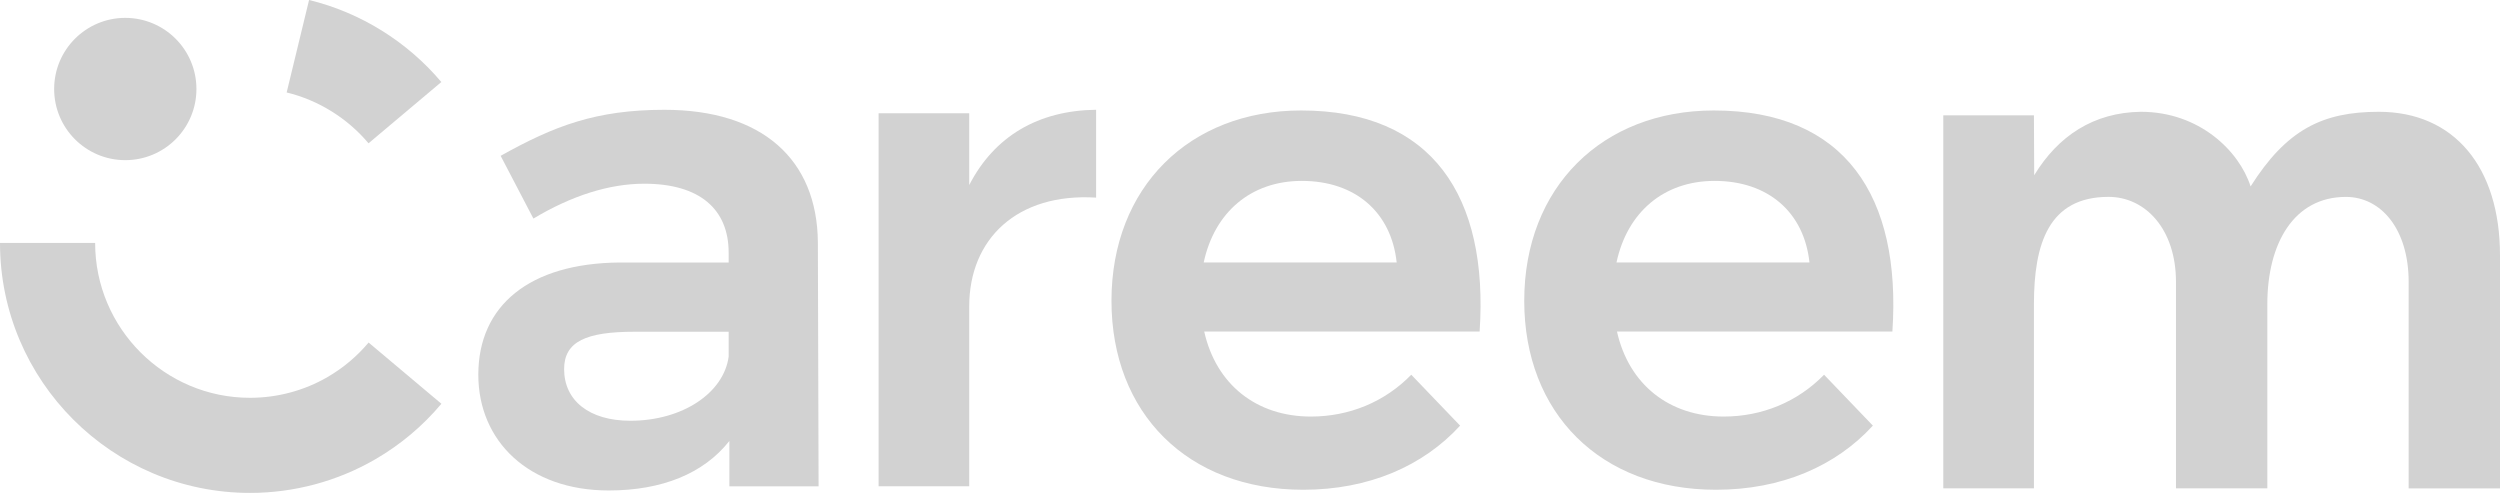 <?xml version="1.0" encoding="utf-8"?>
<!-- Generator: Adobe Illustrator 24.3.0, SVG Export Plug-In . SVG Version: 6.00 Build 0)  -->
<svg version="1.1" id="Layer_1" xmlns="http://www.w3.org/2000/svg" xmlns:xlink="http://www.w3.org/1999/xlink" x="0px" y="0px"
	 viewBox="0 0 738.68 145.64" style="enable-background:new 0 0 738.68 145.64;" xml:space="preserve">
<style type="text/css">
	.st0{fill:#D2D2D2;}
</style>
<g>
	<path class="st0" d="M215.51,143.68v-13.39c-7.63,9.68-19.99,14.63-35.65,14.63c-23.69,0-38.53-14.63-38.53-34.2
		c0-20.39,15.04-32.96,41.83-33.16h32.14v-2.89c0-12.78-8.45-20.39-24.93-20.39c-10.3,0-21.42,3.5-32.76,10.3l-9.68-18.54
		c15.86-8.86,28.22-13.6,48.41-13.6c28.84,0,45.12,14.63,45.32,39.15l0.21,72.11h-26.36V143.68z M215.3,105.36v-7.34h-27.81
		c-14.21,0-20.81,2.84-20.81,11.05c0,9.27,7.41,15.25,19.57,15.25C201.7,124.32,213.86,116.08,215.3,105.36"/>
	<path class="st0" d="M323.87,32.43v25.96c-23.28-1.44-37.49,12.16-37.49,32.14v53.15H259.6V33.46h26.78v21.22
		C293.79,40.26,306.77,32.64,323.87,32.43"/>
	<path class="st0" d="M384.45,32.64c-32.97,0-56.04,22.66-56.04,56.24c0,33.17,22.46,55.83,56.66,55.83
		c19.37,0,35.43-7.01,46.35-18.95l-14.43-15.04c-7.83,8.04-18.33,12.36-29.66,12.36c-16.08,0-28.02-9.48-31.52-25.13h81.38
		C439.87,57.98,423.18,32.64,384.45,32.64 M384.65,53.45c15.82,0,26.44,9.27,28.03,24.1h-57.02
		C358.84,62.72,369.61,53.45,384.65,53.45"/>
	<path class="st0" d="M506.41,32.64c-32.97,0-56.04,22.66-56.04,56.24c0,33.17,22.46,55.83,56.66,55.83
		c19.37,0,35.43-7.01,46.35-18.95l-14.42-15.04c-7.83,8.04-18.34,12.36-29.67,12.36c-16.08,0-28.02-9.48-31.52-25.13h81.38
		C561.83,57.98,545.15,32.64,506.41,32.64 M506.62,53.45c15.82,0,26.44,9.27,28.03,24.1h-57.02
		C480.8,62.72,491.58,53.45,506.62,53.45"/>
	<path class="st0" d="M738.68,75.49v68.81h-26.99V83.31c0-15.65-8.19-25.13-18.54-25.13c-15.43,0-23.22,13.8-23.22,31.72v54.39
		h-26.99V83.3c0-15.65-9.08-25.13-19.92-25.13c-17.67,0-22.05,13.8-22.05,31.72v54.39h-26.78V34.07h26.78l0.08,17.71
		c7.06-11.61,17.54-18.56,31.51-18.75c17.25,0,29.05,11.53,32.43,22.05c10.58-16.72,21.17-22.05,37.88-22.05
		C725.1,33.04,738.68,49.32,738.68,75.49"/>
	<path class="st0" d="M73.87,145.64C33.14,145.64,0,112.5,0,71.78h28.11c0,25.23,20.52,45.76,45.76,45.76
		c8.06,0,15.99-2.12,22.92-6.14c4.6-2.67,8.68-6.1,12.12-10.19l21.51,18.09c-5.53,6.59-12.1,12.1-19.53,16.41
		C99.68,142.21,86.88,145.64,73.87,145.64"/>
	<path class="st0" d="M108.89,42.34c-6.25-7.43-14.84-12.76-24.19-15.02L91.32,0c15.13,3.67,29.01,12.28,39.08,24.24L108.89,42.34z"
		/>
	<path class="st0" d="M58.04,26.3c0,11.61-9.41,21.02-21.02,21.02S16,37.91,16,26.3S25.41,5.28,37.02,5.28
		C48.63,5.29,58.04,14.69,58.04,26.3"/>
</g>
</svg>
